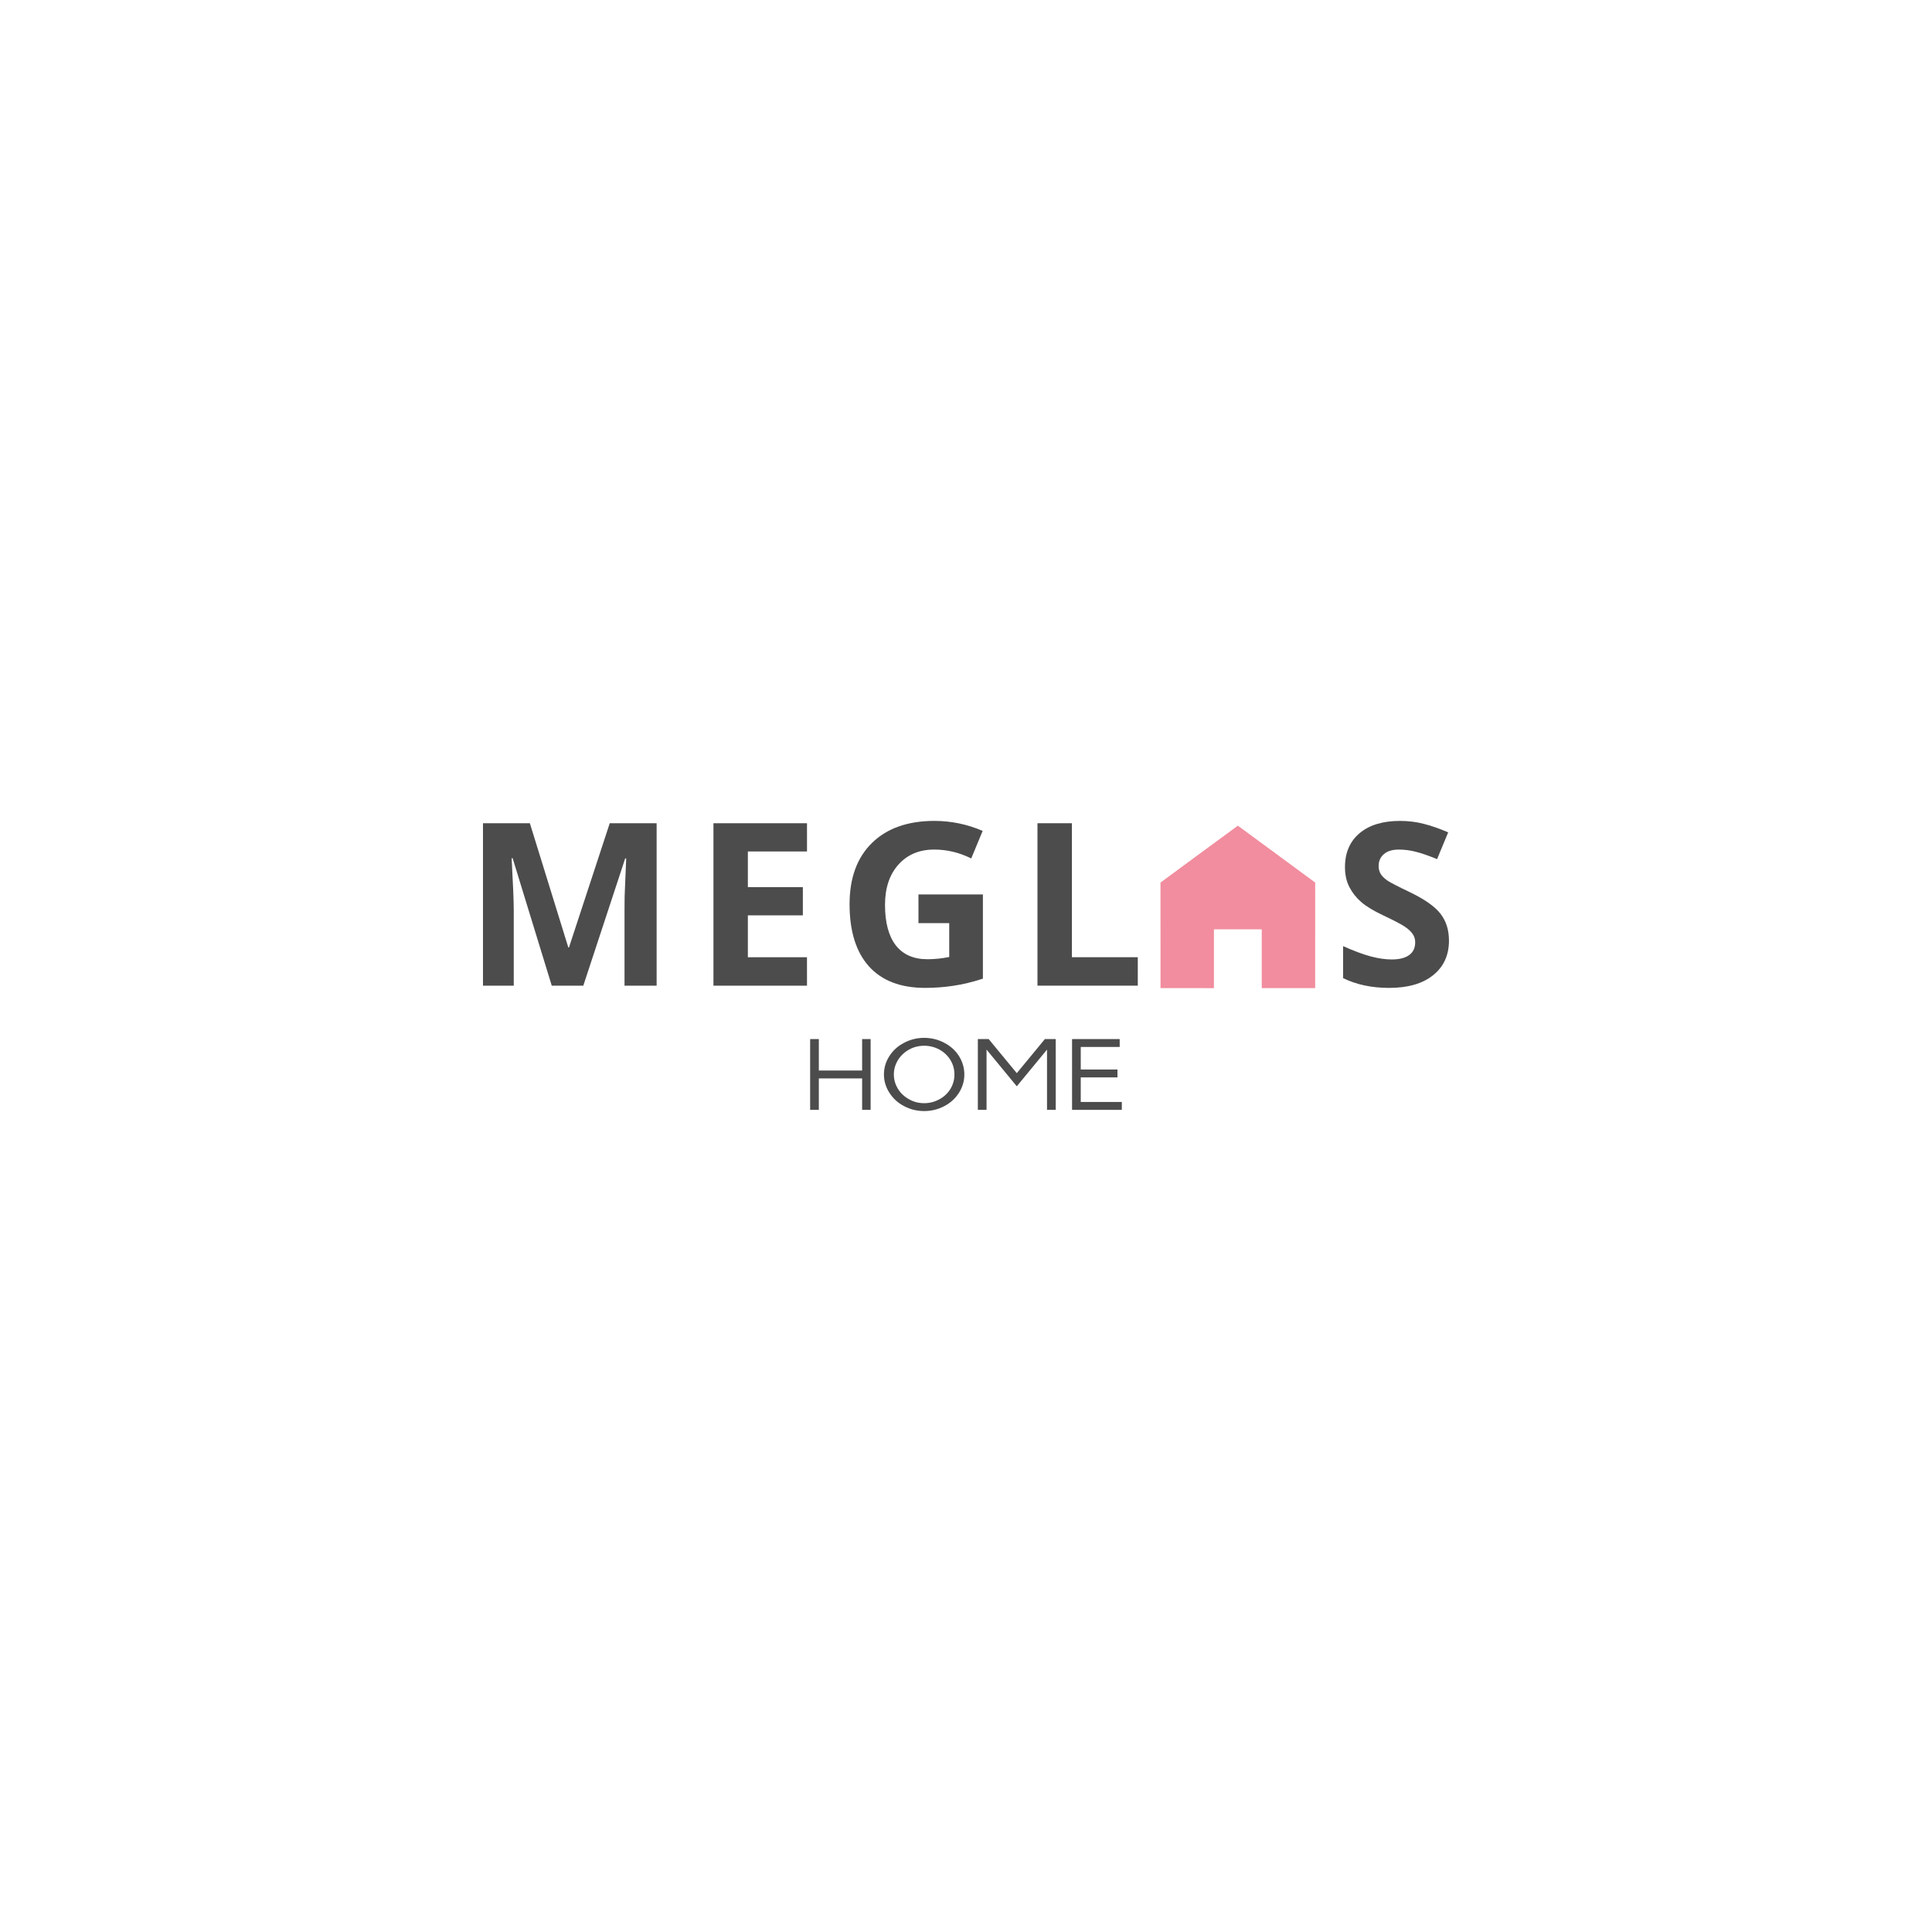 <?xml version="1.0" encoding="UTF-8" standalone="no"?>
<svg
   xmlns:dc="http://purl.org/dc/elements/1.1/"
   xmlns:cc="http://creativecommons.org/ns#"
   xmlns:rdf="http://www.w3.org/1999/02/22-rdf-syntax-ns#"
   xmlns:svg="http://www.w3.org/2000/svg"
   xmlns="http://www.w3.org/2000/svg"
   id="svg19"
   xml:space="preserve"
   viewBox="0 0 1024 1024"
   y="0px"
   x="0px"
   version="1.1"><defs
     id="defs23" /><style
     id="style2">
#c1 {
	transform: scale(0);
	opacity: 0;
	transform-origin: 50% 50%;
	animation: pulse 4s cubic-bezier(.5,.5,0,1) infinite;	
}

#c2 {
	transform: scale(0);
	opacity: 0;
	transform-origin: 50% 50%;
	animation: pulse 4s 0.75s cubic-bezier(.5,.5,0,1) infinite;
}

#c3 {
	transform: scale(0);
	opacity: 0;
	transform-origin: 50% 50%;
	animation: pulse 4s 1.5s cubic-bezier(.5,.5,0,1) infinite;
}

@keyframes pulse {
	
	12% {
		opacity: 0.3;
	}
	
	50% {
		transform: scale(1);
	}
	
	100% {
		transform: scale(1);
	}
	
}
</style><circle
     fill="none"
     stroke-width="10"
     stroke="#f18d9e"
     r="500"
     cy="512"
     cx="512"
     id="c1" /><circle
     fill="none"
     stroke-width="10"
     stroke="#ba7783"
     r="500"
     cy="512"
     cx="512"
     id="c2" /><circle
     fill="none"
     stroke-width="10"
     stroke="#836267"
     r="500"
     cy="512"
     cx="512"
     id="c3" /><g
     transform="translate(0,128)"
     id="fade"><g
       transform="matrix(1.003,0,0,1.003,-1.549,-1.162)"
       id="logo-group"><path
         stroke-miterlimit="2"
         d="m 461.61,460.03 v -37.408 h -4.489 v 16.62 h -22.872 v -16.62 h -4.596 v 37.408 h 4.596 v -16.62 h 22.872 v 16.62 z"
         style="font-variant-ligatures:none;fill:#4c4c4c;stroke-width:0;stroke-miterlimit:2"
         id="path375313" /><path
         stroke-miterlimit="2"
         d="m 489.92,460.67 c 3.794,0 7.428,-0.908 10.635,-2.619 3.313,-1.71 5.878,-4.115 7.749,-7.054 1.87,-2.993 2.832,-6.199 2.832,-9.673 0,-3.474 -0.962,-6.733 -2.832,-9.726 -1.87,-2.939 -4.436,-5.291 -7.749,-7.001 -3.206,-1.71 -6.84,-2.619 -10.635,-2.619 -3.848,0 -7.428,0.908 -10.635,2.619 -3.313,1.71 -5.878,4.061 -7.749,7.001 -1.924,2.993 -2.886,6.253 -2.886,9.726 0,3.474 0.962,6.68 2.886,9.673 1.87,2.939 4.436,5.344 7.749,7.054 3.206,1.71 6.787,2.619 10.635,2.619 z m 0,-4.168 c -2.939,0 -5.611,-0.695 -8.016,-2.084 -2.458,-1.336 -4.382,-3.153 -5.878,-5.504 -1.389,-2.351 -2.138,-4.81 -2.138,-7.588 0,-2.779 0.748,-5.237 2.138,-7.588 1.496,-2.351 3.42,-4.168 5.878,-5.558 2.405,-1.336 5.077,-2.031 8.016,-2.031 2.886,0 5.558,0.695 8.069,2.031 2.458,1.389 4.382,3.206 5.825,5.558 1.389,2.351 2.084,4.81 2.084,7.588 0,2.779 -0.695,5.237 -2.084,7.588 -1.443,2.351 -3.367,4.168 -5.825,5.504 -2.512,1.389 -5.184,2.084 -8.069,2.084 z"
         style="font-variant-ligatures:none;fill:#4c4c4c;stroke-width:0;stroke-miterlimit:2"
         id="path375315" /><path
         stroke-miterlimit="2"
         d="m 559.42,460.03 v -37.408 h -5.718 l -14.856,18.009 -14.856,-18.009 h -5.718 v 37.408 h 4.596 v -31.85 l 15.979,19.399 15.979,-19.399 v 31.85 z"
         style="font-variant-ligatures:none;fill:#4c4c4c;stroke-width:0;stroke-miterlimit:2"
         id="path375317" /><path
         stroke-miterlimit="2"
         d="m 594.35,460.03 v -4.168 h -21.697 v -12.986 h 19.399 v -4.168 h -19.399 v -11.917 h 20.574 v -4.168 h -25.17 v 37.408 z"
         style="font-variant-ligatures:none;fill:#4c4c4c;stroke-width:0;stroke-miterlimit:2"
         id="path375319" /><path
         stroke-miterlimit="2"
         d="m 293.11,394.4 -20.666,-67.341 h -0.528 q 1.115,20.549 1.115,27.418 V 394.4 h -16.263 v -85.835 h 24.776 l 20.314,65.639 h 0.352 l 21.547,-65.639 h 24.776 V 394.4 h -16.97 v -40.63 q 0,-2.877 0.059,-6.634 0.117,-3.757 0.822,-19.962 h -0.528 l -22.134,67.224 z"
         style="font-variant-ligatures:none;fill:#4c4c4c;stroke-width:0;stroke-miterlimit:2"
         id="path375322" /><path
         stroke-miterlimit="2"
         d="m 427.99,394.4 h -49.435 v -85.835 h 49.435 v 14.913 h -31.25 v 18.846 h 29.062 v 14.913 h -29.06 v 22.134 h 31.234 z"
         style="font-variant-ligatures:none;fill:#4c4c4c;stroke-width:0;stroke-miterlimit:2"
         id="path375324" /><path
         stroke-miterlimit="2"
         d="m 486.89,346.2 h 34.052 v 44.503 q -8.278,2.701 -15.617,3.757 -7.28,1.115 -14.913,1.115 -19.433,0 -29.708,-11.39 -10.216,-11.449 -10.216,-32.819 0,-20.784 11.86,-32.408 11.918,-11.625 32.996,-11.625 13.21,0 25.481,5.284 l -6.047,14.56 q -9.394,-4.697 -19.551,-4.697 -11.801,0 -18.905,7.926 -7.104,7.926 -7.104,21.312 0,13.973 5.695,21.371 5.754,7.339 16.674,7.339 5.695,0 11.566,-1.174 v -17.907 h -16.263 z"
         style="font-variant-ligatures:none;fill:#4c4c4c;stroke-width:0;stroke-miterlimit:2"
         id="path375326" /><path
         stroke-miterlimit="2"
         d="m 549.78,394.4 v -85.835 h 18.2 v 70.805 h 34.816 v 15.03 z"
         style="font-variant-ligatures:none;fill:#4c4c4c;stroke-width:0;stroke-miterlimit:2"
         id="path375328" /><path
         stroke-miterlimit="2"
         d="m 767.23,370.57 q 0,11.625 -8.396,18.318 -8.337,6.693 -23.25,6.693 -13.738,0 -24.306,-5.167 v -16.909 q 8.689,3.875 14.678,5.46 6.047,1.585 11.038,1.585 5.989,0 9.159,-2.29 3.229,-2.29 3.229,-6.811 0,-2.525 -1.409,-4.462 -1.409,-1.996 -4.168,-3.816 -2.701,-1.82 -11.096,-5.812 -7.867,-3.699 -11.801,-7.104 -3.934,-3.405 -6.282,-7.926 -2.348,-4.521 -2.348,-10.568 0,-11.39 7.691,-17.907 7.75,-6.517 21.371,-6.517 6.693,0 12.74,1.585 6.106,1.585 12.74,4.462 l -5.871,14.149 q -6.869,-2.818 -11.39,-3.934 -4.462,-1.115 -8.807,-1.115 -5.167,0 -7.926,2.407 -2.759,2.407 -2.759,6.282 0,2.407 1.115,4.227 1.115,1.761 3.523,3.464 2.466,1.644 11.566,5.989 12.036,5.754 16.498,11.566 4.462,5.754 4.462,14.149 z"
         style="font-variant-ligatures:none;fill:#4c4c4c;stroke-width:0;stroke-miterlimit:2"
         id="path375332" /><path
         style="fill:#f18d9e;stroke-width:0.653"
         d="m 655.67,309.86 c -0.032,-0.004 -9.243,6.759 -20.47,15.029 l -20.413,15.036 0.008,27.881 0.009,27.881 14.113,0.009 14.113,0.009 v -31.08 h 25.269 v 31.076 l 14.113,-0.009 14.113,-0.009 0.009,-27.881 0.009,-27.881 -20.411,-15.026 c -11.224,-8.266 -20.437,-15.033 -20.463,-15.036 z"
         id="icon" /></g></g></svg>